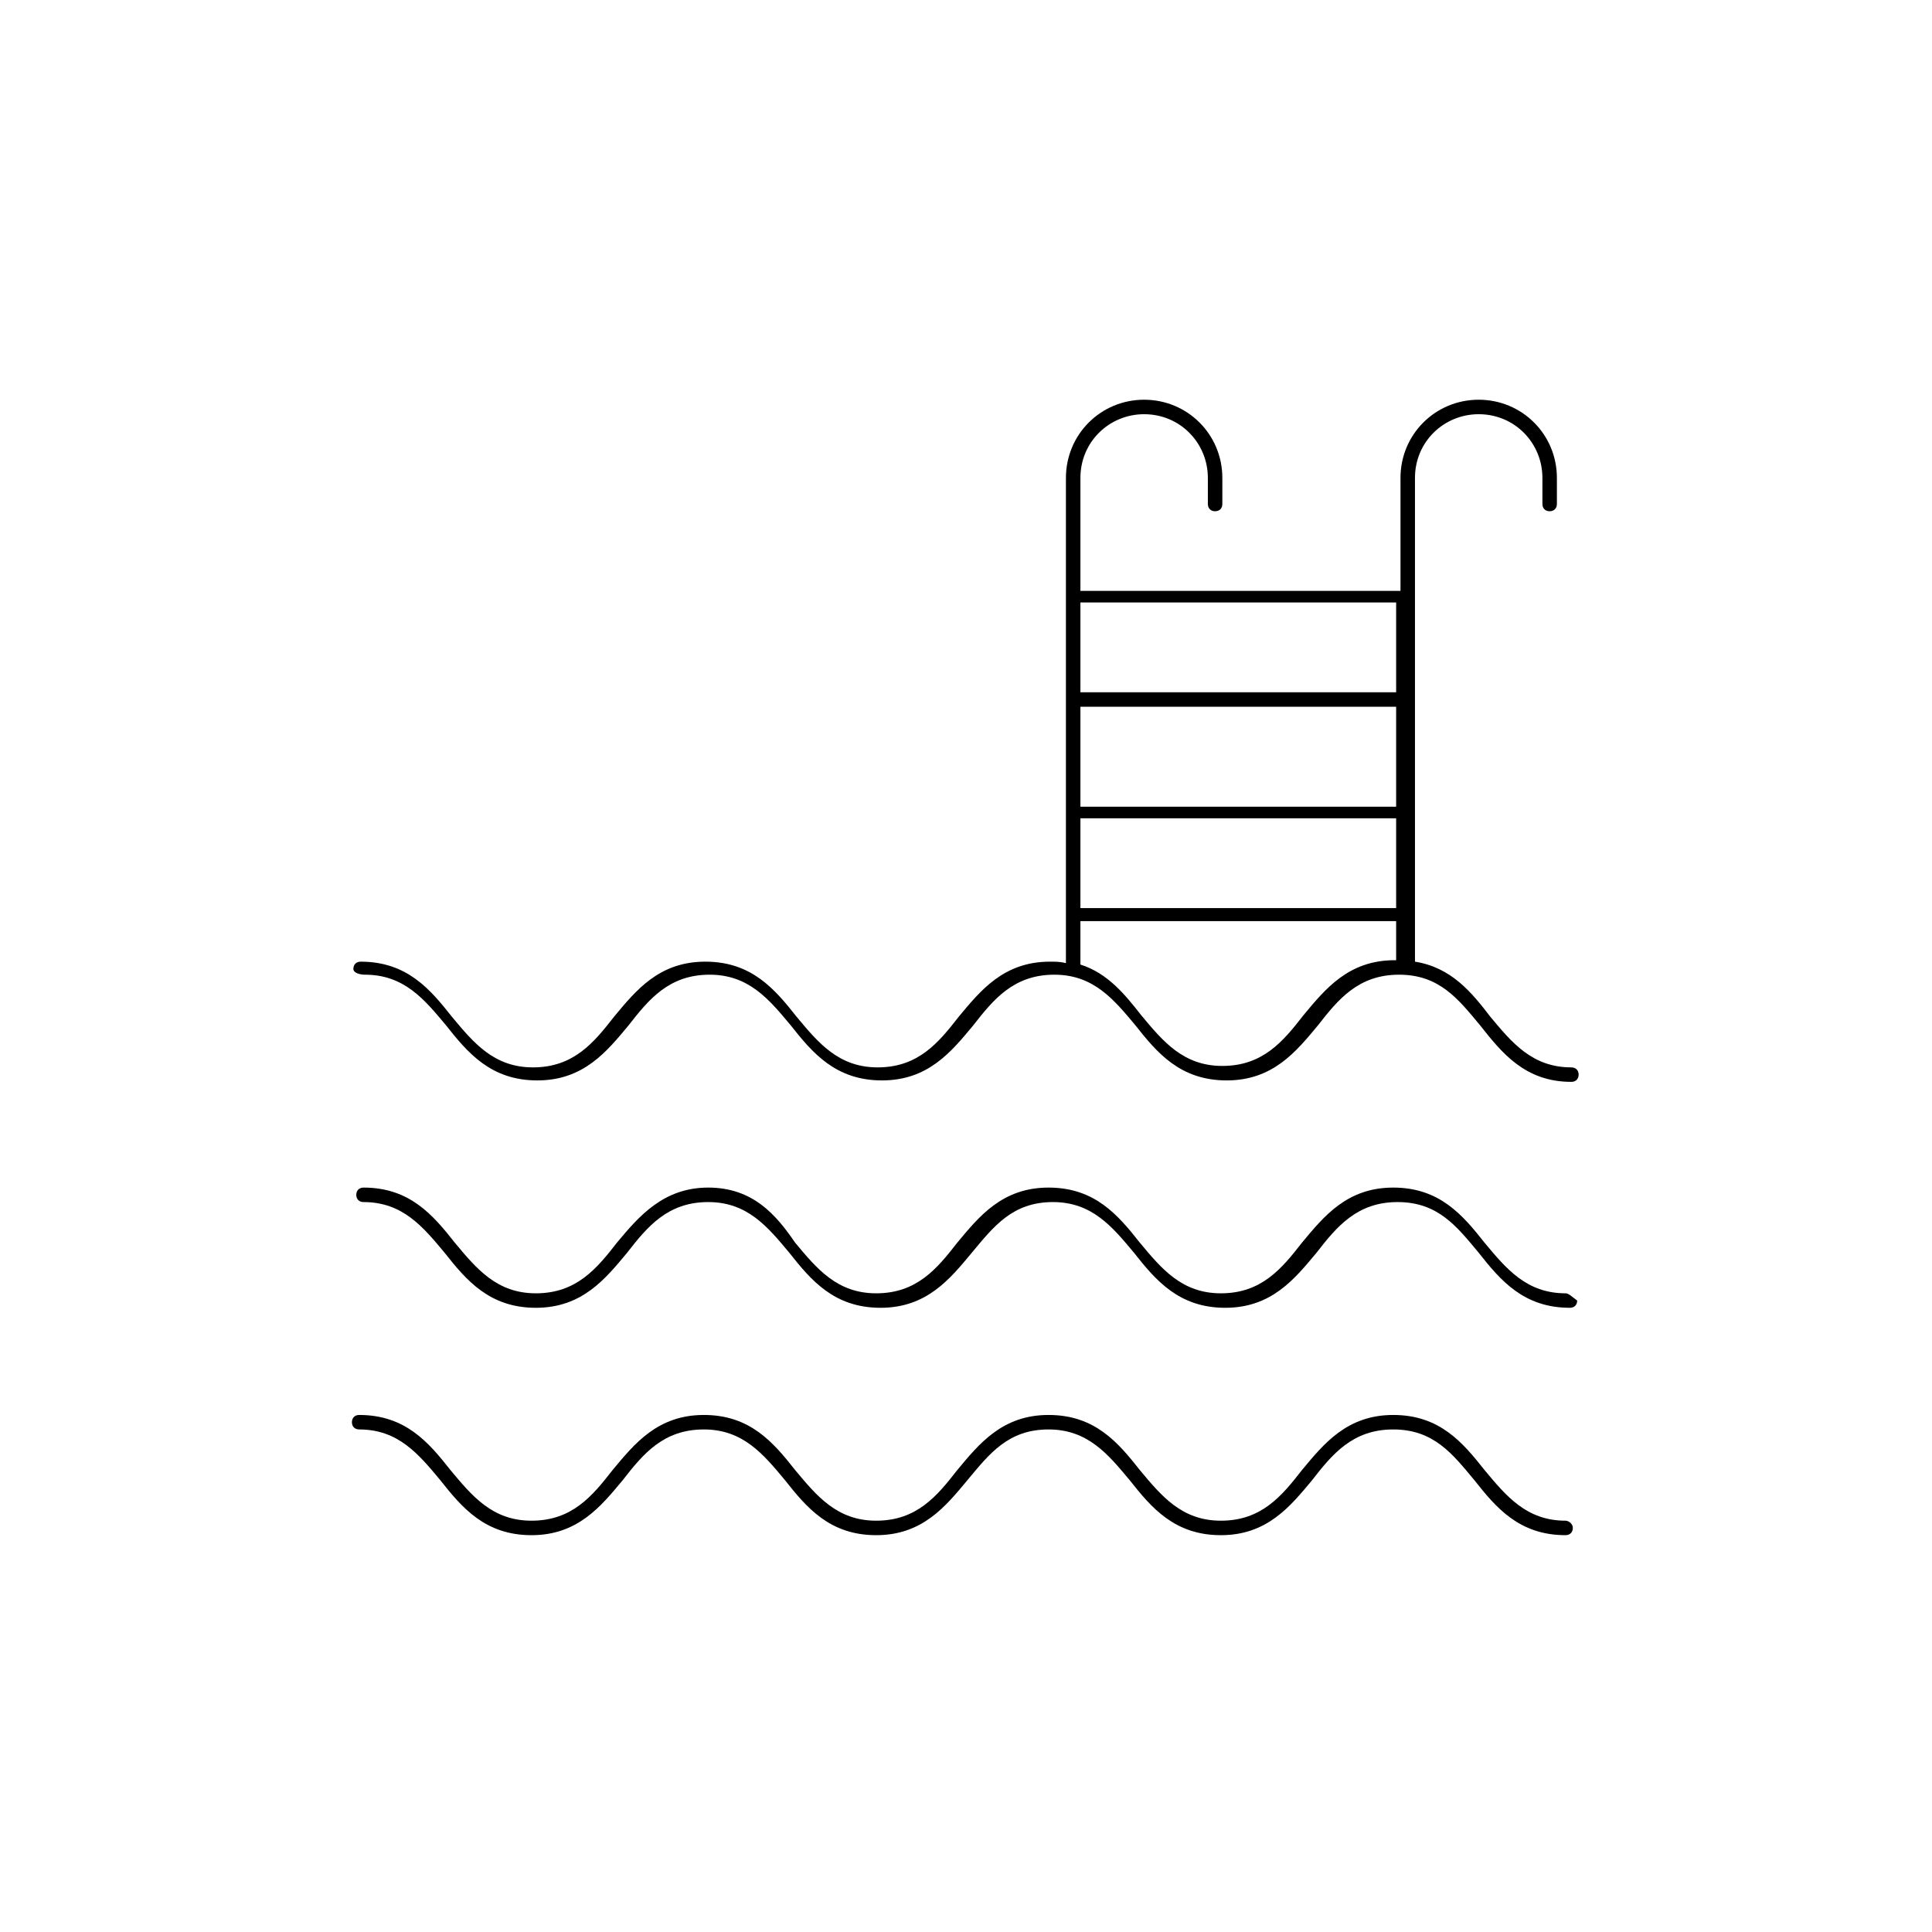 <svg xmlns="http://www.w3.org/2000/svg" xmlns:xlink="http://www.w3.org/1999/xlink" id="Calque_1" x="0px" y="0px" viewBox="0 0 133.4 133.4" style="enable-background:new 0 0 133.4 133.4;" xml:space="preserve"><g>	<path d="M25.2,67.3c2.7,0,4.1,1.7,5.6,3.5c1.5,1.9,3.1,3.8,6.3,3.8c3.2,0,4.8-2,6.3-3.8c1.4-1.8,2.8-3.5,5.6-3.5  c2.7,0,4.1,1.7,5.6,3.5c1.5,1.9,3.1,3.8,6.3,3.8c3.2,0,4.8-2,6.3-3.8c1.4-1.8,2.8-3.5,5.6-3.5c2.7,0,4.1,1.7,5.6,3.5  c1.5,1.9,3.1,3.8,6.3,3.8c3.2,0,4.8-2,6.3-3.8c1.4-1.8,2.8-3.5,5.6-3.5s4.1,1.7,5.6,3.5c1.5,1.9,3.1,3.9,6.3,3.9  c0.3,0,0.5-0.2,0.5-0.5s-0.2-0.5-0.5-0.5c-2.7,0-4.1-1.7-5.6-3.5c-1.3-1.7-2.7-3.4-5.2-3.8V35.1v-2.1c0-2.5,2-4.4,4.4-4.4  c2.5,0,4.4,2,4.4,4.4v1.8c0,0.3,0.2,0.5,0.5,0.5s0.5-0.2,0.5-0.5v-1.8c0-3-2.4-5.4-5.4-5.4c-3,0-5.4,2.4-5.4,5.4v7.8H74.6v-7.8  c0-2.5,2-4.4,4.4-4.4c2.5,0,4.4,2,4.4,4.4v1.8c0,0.3,0.2,0.5,0.5,0.5s0.5-0.2,0.5-0.5v-1.8c0-3-2.4-5.4-5.4-5.4  c-3,0-5.4,2.4-5.4,5.4v33.5c-0.4-0.1-0.7-0.1-1.1-0.1c-3.2,0-4.8,2-6.3,3.8c-1.4,1.8-2.8,3.5-5.6,3.5c-2.7,0-4.1-1.7-5.6-3.5  c-1.5-1.9-3.1-3.8-6.3-3.8s-4.8,2-6.3,3.8c-1.4,1.8-2.8,3.5-5.6,3.5c-2.7,0-4.1-1.7-5.6-3.5c-1.5-1.9-3.1-3.8-6.3-3.8  c-0.3,0-0.5,0.2-0.5,0.5S24.9,67.3,25.2,67.3L25.2,67.3z M74.6,48.8h21.8v6.9H74.6V48.8z M74.6,56.5h21.8v6.2H74.6V56.5z   M96.4,41.6v6.2H74.6v-6.2H96.4z M74.6,63.6h21.8v2.7c0,0-0.1,0-0.1,0c-3.2,0-4.8,2-6.3,3.8c-1.4,1.8-2.8,3.5-5.6,3.5  c-2.7,0-4.1-1.7-5.6-3.5c-1.1-1.4-2.3-2.9-4.2-3.5V63.6L74.6,63.6z"></path>	<path d="M108.1,89.3c-2.7,0-4.1-1.7-5.6-3.5c-1.5-1.9-3.1-3.8-6.3-3.8s-4.8,2-6.3,3.8c-1.4,1.8-2.8,3.5-5.6,3.5  c-2.7,0-4.1-1.7-5.6-3.5c-1.5-1.9-3.1-3.8-6.3-3.8c-3.2,0-4.8,2-6.3,3.8c-1.4,1.8-2.8,3.5-5.6,3.5c-2.7,0-4.1-1.7-5.6-3.5  C53.6,83.9,52,82,48.9,82s-4.8,2-6.3,3.8c-1.4,1.8-2.8,3.5-5.6,3.5c-2.7,0-4.1-1.7-5.6-3.5c-1.5-1.9-3.1-3.8-6.3-3.8  c-0.3,0-0.5,0.2-0.5,0.5c0,0.3,0.2,0.5,0.5,0.5c2.7,0,4.1,1.7,5.6,3.5c1.5,1.9,3.1,3.8,6.3,3.8c3.2,0,4.8-2,6.3-3.8  c1.4-1.8,2.8-3.5,5.6-3.5c2.7,0,4.1,1.7,5.6,3.5c1.5,1.9,3.1,3.8,6.3,3.8c3.2,0,4.8-2,6.3-3.8c1.5-1.8,2.8-3.5,5.6-3.5  c2.7,0,4.1,1.7,5.6,3.5c1.5,1.9,3.1,3.8,6.3,3.8c3.2,0,4.8-2,6.3-3.8c1.4-1.8,2.8-3.5,5.6-3.5s4.1,1.7,5.6,3.5  c1.5,1.9,3.1,3.8,6.3,3.8c0.3,0,0.5-0.2,0.5-0.5C108.5,89.5,108.3,89.3,108.1,89.3L108.1,89.3z"></path>	<path d="M108.1,105c-2.7,0-4.1-1.7-5.6-3.5c-1.5-1.9-3.1-3.8-6.3-3.8s-4.8,2-6.3,3.8c-1.4,1.8-2.8,3.5-5.6,3.5  c-2.7,0-4.1-1.7-5.6-3.5c-1.5-1.9-3.1-3.8-6.3-3.8c-3.2,0-4.8,2-6.3,3.8c-1.4,1.8-2.8,3.5-5.6,3.5c-2.7,0-4.1-1.7-5.6-3.5  c-1.5-1.9-3.1-3.8-6.3-3.8s-4.8,2-6.3,3.8c-1.4,1.8-2.8,3.5-5.6,3.5c-2.7,0-4.1-1.7-5.6-3.5c-1.5-1.9-3.1-3.8-6.3-3.8  c-0.3,0-0.5,0.2-0.5,0.5s0.2,0.5,0.5,0.5c2.7,0,4.1,1.7,5.6,3.5c1.5,1.9,3.1,3.8,6.3,3.8c3.2,0,4.8-2,6.3-3.8  c1.4-1.8,2.8-3.5,5.6-3.5c2.7,0,4.1,1.7,5.6,3.5c1.5,1.9,3.1,3.8,6.3,3.8c3.2,0,4.8-2,6.3-3.8c1.5-1.8,2.8-3.5,5.6-3.5  c2.7,0,4.1,1.7,5.6,3.5c1.5,1.9,3.1,3.8,6.3,3.8c3.2,0,4.8-2,6.3-3.8c1.4-1.8,2.8-3.5,5.6-3.5s4.1,1.7,5.6,3.5  c1.5,1.9,3.1,3.8,6.3,3.8c0.3,0,0.5-0.2,0.5-0.5S108.3,105,108.1,105L108.1,105z"></path></g></svg>